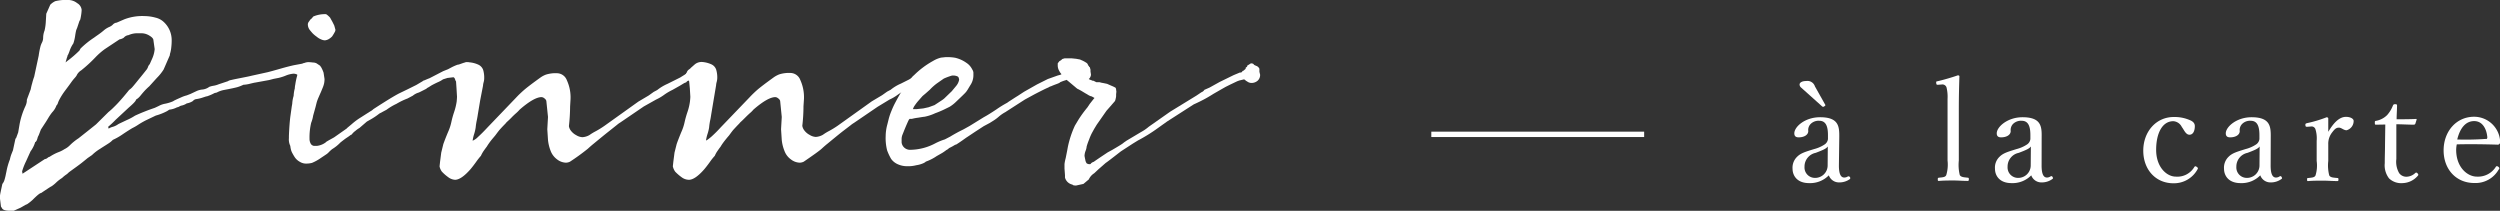 <svg xmlns="http://www.w3.org/2000/svg" viewBox="0 0 465.97 39.29"><rect x="0" y="0" width="465.97" height="39.29" fill="#333333" stroke="none"/><defs><style>.cls-1{fill:#fff;}.cls-2{fill:none;stroke:#fff;stroke-miterlimit:10;}</style></defs><g id="レイヤー_2" data-name="レイヤー 2"><g id="テキスト"><path class="cls-1" d="M54.74,13.73a4.79,4.79,0,0,0-1.5.37,8.8,8.8,0,0,1-1.32.42L51,14.7l-.84.22-2.64.48c-.06,0-.36.07-.9.2a5.88,5.88,0,0,1-1.25.2,7.9,7.9,0,0,1-1.12.44c-.4.11-1.21.29-2.45.52a4.57,4.57,0,0,0-1.4.49l-.4.09a8.79,8.79,0,0,1-1.41.61c-.15,0-.45.12-.92.27a6.55,6.55,0,0,1-1.15.26,1,1,0,0,0-.57.35,3,3,0,0,1-1.14.44,2.73,2.73,0,0,1-.93.4,1.26,1.26,0,0,0-.44.17A1,1,0,0,1,33,20a4,4,0,0,1-1.45.44l-.39.26a10.32,10.32,0,0,1-2.12.84l-1.84.88a16.1,16.1,0,0,0-1.52.88,8.33,8.33,0,0,1-1,.57c-.41.24-1,.61-1.76,1.12a11.18,11.18,0,0,1-1.89,1.08,4.14,4.14,0,0,1-.8.66c-.44.29-1,.63-1.56,1a8.32,8.32,0,0,0-1.52,1.17l-.83.57-.13.11-.84.68c-.5.41-1.34,1-2.51,1.85a2.82,2.82,0,0,1-.57.48,5.9,5.9,0,0,0-.7.58,7,7,0,0,0-1.1.85,6.46,6.46,0,0,1-.84.69,1.51,1.51,0,0,0-.24.13c-.11.06-.68.44-1.74,1.14-.21,0-.73.43-1.58,1.28a8.7,8.7,0,0,1-1,.79l-.31.13-.92.53-1.28.57H1.89C1,39.29.5,39.12.35,38.76L.18,38.5,0,37.05a4,4,0,0,1,0-.55c0-.22.18-1,.44-2.22a2.09,2.09,0,0,0,.36-.64q.12-.37.24-.9c.07-.36.12-.59.15-.71a12.3,12.3,0,0,1,.66-2.33,6,6,0,0,1,.27-.95L2.42,28c.29-1.37.45-2.09.46-2.13A.41.41,0,0,1,3,25.74l.39-1.06.27-1.58a14.2,14.2,0,0,1,1.05-3.26,3,3,0,0,0,.2-.52A2.24,2.24,0,0,0,5,18.83s0-.09,0-.17.13-.41.33-.95.34-.9.4-1.08A10.22,10.22,0,0,1,6,15.51a11.1,11.1,0,0,1,.37-1.21l.84-3.92a15.57,15.57,0,0,1,.35-1.8,3.79,3.79,0,0,1,.26-.64,2,2,0,0,0,.22-.86,3.87,3.87,0,0,1,.27-1.4A9.25,9.25,0,0,0,8.54,4c.05-.84.08-1.32.08-1.43L9.37.88A3.18,3.18,0,0,1,10.3.22,8.48,8.48,0,0,1,12.89,0a2.74,2.74,0,0,1,1.5.59,1.64,1.64,0,0,1,.83,1.26A8.51,8.51,0,0,1,15.09,3c-.09.56-.17.84-.26.84l-.44,1.32-.18.44A11,11,0,0,0,14,6.73a7.89,7.89,0,0,1-.33,1.37,5.42,5.42,0,0,0-.7,1.4c-.21.59-.37.91-.49,1l.13,0-.13.22-.26.92.26-.22a21.21,21.21,0,0,0,2.33-2L15,9.06A16,16,0,0,1,17.56,7c.11-.09.37-.27.77-.55a12.4,12.4,0,0,0,1-.77,4.12,4.12,0,0,1,1-.64A2.09,2.09,0,0,0,21,4.62a1.12,1.12,0,0,1,.75-.4l1.4-.61A9.37,9.37,0,0,1,27,3a7.83,7.83,0,0,1,2,.29,3.34,3.34,0,0,1,1.62.9A4.6,4.6,0,0,1,32,7.48a10.52,10.52,0,0,1-.07,1.3,6.7,6.7,0,0,1-.17,1,2.1,2.1,0,0,0-.11.53l-1.15,2.64a8.85,8.85,0,0,1-1.27,1.58L27.81,16.1c-.18.15-.38.34-.62.58s-.57.61-1,1.14a3.11,3.11,0,0,1-.84.75c0,.23-.48.73-1.36,1.49l-2.42,2.25a16.63,16.63,0,0,1-1.41,1.32l.09.35a2.25,2.25,0,0,1,.66-.31,3.22,3.22,0,0,0,1-.44l.13-.09.26-.13,1.35-.64a10.2,10.2,0,0,0,1.51-.81,36.19,36.19,0,0,1,3.66-1.45s.3-.13.81-.38a3.87,3.87,0,0,1,1.21-.41,7.4,7.4,0,0,0,1.41-.44l.22-.14.5-.24.88-.39a5.63,5.63,0,0,1,.95-.33l.7-.27,1.21-.57a3.4,3.4,0,0,1,1.08-.26A2.58,2.58,0,0,0,39,16.19a4,4,0,0,1,.75-.2,4.17,4.17,0,0,0,1-.28l1.72-.57a1.44,1.44,0,0,1,.59-.22c.34-.09,1-.22,1.91-.4s1.57-.31,1.9-.4l3-.66q.7-.17,2.4-.66c1.12-.32,2-.54,2.57-.66l1.63-.3.44-.09c.32,0,.51.09.57.26a2.76,2.76,0,0,0,.46.22,1,1,0,0,1,.55.53l0,.57.13.53a1.17,1.17,0,0,1-.31.84,2.09,2.09,0,0,1-1.36.3,1.48,1.48,0,0,1-.8-.3A1.64,1.64,0,0,0,54.74,13.73Zm-49,14.39c-.08.17-.38.82-.88,1.93a11.64,11.64,0,0,0-.74,1.89l.08.44,4.14-2.72a1,1,0,0,0,.51-.22.85.85,0,0,1,.41-.22,8.71,8.71,0,0,1,1.59-.84A5.51,5.51,0,0,0,12,27.81a3.69,3.69,0,0,0,1-.71,10.08,10.08,0,0,1,1.63-1.32l1.72-1.36,1.54-1.23L20.2,20.9a13.75,13.75,0,0,0,1.1-1Q22,19.23,23,18.06c.66-.78,1-1.21,1.07-1.3a3.31,3.31,0,0,0,.69-.63c.33-.37.82-1,1.47-1.79s1-1.26,1.06-1.32a1.8,1.8,0,0,0,.3-.55,1.29,1.29,0,0,1,.31-.5l.49-1.1a5.47,5.47,0,0,0,.44-1.72L28.6,7.52c0-.29-.25-.58-.75-.88a2.84,2.84,0,0,0-1.41-.44l-1,0a3.94,3.94,0,0,0-1.49.35,1.33,1.33,0,0,0-.88.48,2.09,2.09,0,0,1-.8.31L19.54,9.15a12.75,12.75,0,0,0-1.76,1.54,25.94,25.94,0,0,1-2.64,2.42,2.23,2.23,0,0,0-.88,1,3.84,3.84,0,0,1-.38.47,9.15,9.15,0,0,0-.64.81c-.2.29-.58.8-1.12,1.52a12.24,12.24,0,0,0-1,1.56,4.09,4.09,0,0,0-.33.75,1,1,0,0,1-.27.44,3.49,3.49,0,0,1-.79,1.27,9.65,9.65,0,0,0-.77,1.13c-.25.42-.45.74-.59.94l-.75,1.15-.4,1.05a2.12,2.12,0,0,0-.26.66c-.12.38-.25.59-.4.62A5.58,5.58,0,0,1,5.76,28.12Z"/><path class="cls-1" d="M62.26,25.61l2.38-1.67c0-.06.37-.33.94-.82a12.46,12.46,0,0,1,1.3-1L69,20.77a2.64,2.64,0,0,0,.61-.44q3.61-2.34,4.84-2.95L76,16.63l1.59-.79,1.18-.7A.63.63,0,0,1,79,15c.09,0,.44-.19,1.06-.42l2.55-1.32.88-.35.68-.36a8.92,8.92,0,0,1,.9-.41,1.35,1.35,0,0,1,.44-.11l.88-.31.18-.05.35-.08a2,2,0,0,1,.68.19,1.87,1.87,0,0,0,.68.2l.09.22.09.31,0,.88c0,.47-.3.84-.92,1.1l-1.63-.09-.44-.09-.22,0-1.85.22-.83.26a4.87,4.87,0,0,1-1,.55c-.47.22-.84.41-1.1.55l-.57.36-.31.17-.13.13-1.15.58a2.47,2.47,0,0,1-.48.19,3.08,3.08,0,0,0-.88.51l-1,.53a13.24,13.24,0,0,0-2.07,1,10.63,10.63,0,0,0-1.84,1.1l-1.32.7A12.6,12.6,0,0,1,69,22.31l-.62.35L67,23.85a4.86,4.86,0,0,0-.79.57,2.79,2.79,0,0,0-.66.66s-.1,0-.38.22-.59.39-.92.64-.61.46-.82.64a7.64,7.64,0,0,1-1.54,1.23,7.26,7.26,0,0,0-.55.5,3.07,3.07,0,0,1-.41.38l-1.15.77a8.27,8.27,0,0,1-1.63.9,4.19,4.19,0,0,1-1,.13,2.2,2.2,0,0,1-1.23-.31,2.73,2.73,0,0,1-1.06-1c-.06-.09-.16-.26-.31-.53a3.06,3.06,0,0,1-.31-.72,4.78,4.78,0,0,1-.13-.73,2.73,2.73,0,0,1-.26-1.45l0-.44c.06-1.47.15-2.67.27-3.61l.26-1.85.09-.52a6,6,0,0,1,.26-1.46,6.34,6.34,0,0,1,.22-1.4c0-.06,0-.3.09-.73a13.46,13.46,0,0,1,.31-1.5,15.28,15.28,0,0,1,.48-1.56,1.18,1.18,0,0,1,.66-.83,2.22,2.22,0,0,1,1-.27,7.49,7.49,0,0,1,.82.07,1.6,1.6,0,0,1,.68.15l.66.44.22.31a6,6,0,0,1,.44,1l.18,1.19a5.23,5.23,0,0,1-.07.75,5,5,0,0,1-.33,1c-.18.44-.28.69-.31.75s-.18.4-.37.84a7.91,7.91,0,0,0-.38,1l-.22.88-.44,1.58A6,6,0,0,1,58,22.88a11.89,11.89,0,0,0-.31,2.95,1.89,1.89,0,0,0,.22.94.81.81,0,0,0,.62.42h.53a3.35,3.35,0,0,0,1.71-.7q-.09,0,.66-.42ZM59.05,6.86a5.7,5.7,0,0,1-.79-.66s-.19-.21-.47-.55a1.73,1.73,0,0,1-.41-1.16A.94.94,0,0,1,57.6,4a1.72,1.72,0,0,0,.22-.35q.12,0,.57-.57a5.44,5.44,0,0,1,2.33-.44c.09,0,.26.12.51.35s.37.38.37.44l.35.62.35.7.22.79a1,1,0,0,1-.06.31,9,9,0,0,1-.55.93,2.8,2.8,0,0,1-.53.44,1.74,1.74,0,0,1-.84.3,2,2,0,0,1-.72-.19A3,3,0,0,1,59.05,6.86Z"/><path class="cls-1" d="M126.68,16l-1.33.75a10.46,10.46,0,0,0-1.67,1,8.67,8.67,0,0,1-1.4.81L120,19.84l-4.4,3a4.08,4.08,0,0,0-.57.41l-1.61,1.28c-.72.57-1.65,1.33-2.79,2.27-.32.26-.68.57-1.06.92a40.74,40.74,0,0,1-3.34,2.42,1.79,1.79,0,0,1-.75.18,2.81,2.81,0,0,1-1.63-.6,3.51,3.51,0,0,1-1.23-1.63,7.73,7.73,0,0,1-.48-2l-.13-2,.13-2.29-.31-3a.91.91,0,0,0-.35-.46.93.93,0,0,0-.53-.24q-1.41,0-4.09,2.33a6.6,6.6,0,0,1-.66.66c-.33.29-.62.57-.88.84s-.51.5-.73.7a2.35,2.35,0,0,0-.37.4c-.38.38-.71.73-1,1.05s-.57.72-.93,1.19l-.59.7c-.34.42-.68.88-1,1.41-.06.06-.22.28-.49.66a5.73,5.73,0,0,0-.57,1,12.31,12.31,0,0,0-.92,1.17c-.41.57-.75,1-1,1.3-1.18,1.35-2.15,2-2.91,2A2.32,2.32,0,0,1,83.51,33a7.75,7.75,0,0,1-1.14-1,2.33,2.33,0,0,1-.44-1l.09-.84.22-1.71.39-1.59c.21-.58.49-1.32.86-2.2a9.07,9.07,0,0,0,.64-1.93,17.62,17.62,0,0,1,.5-1.81,11.15,11.15,0,0,0,.49-2q.06-.68.06-.9l-.09-1.54L85,15.18a1.12,1.12,0,0,1-.17-.37.83.83,0,0,0-.27-.42.6.6,0,0,1-.22-.31l0-.22.22-.35A1,1,0,0,1,85,13c.22-.16.33-.26.33-.29s.39-.36.74-.66a2,2,0,0,1,1.32-.44,4.93,4.93,0,0,1,1.76.44,1.71,1.71,0,0,1,.91,1,5.14,5.14,0,0,1,.19,1.56,2.64,2.64,0,0,1-.11.73,2.86,2.86,0,0,0-.11.63L89.5,18.7l-.44,2.64c-.06.41-.13.79-.2,1.12a11.73,11.73,0,0,0-.2,1.3A7.77,7.77,0,0,1,88.37,25a7.06,7.06,0,0,0-.28,1.23,3,3,0,0,0,1-.7c.52-.47,1.11-1.06,1.76-1.76l5.36-5.59c.41-.44.88-.89,1.39-1.34s1.56-1.26,3.15-2.4a4.41,4.41,0,0,1,1-.53,6,6,0,0,1,2.13-.26,2,2,0,0,1,1.78,1.32,7.63,7.63,0,0,1,.68,3.52l-.08,1.36a34.08,34.08,0,0,1-.22,3.65,1.76,1.76,0,0,0,.37.86,3,3,0,0,0,1,.84,2.39,2.39,0,0,0,1.14.37,3,3,0,0,0,1.32-.4,9.56,9.56,0,0,1,1.15-.7,16.63,16.63,0,0,0,1.62-1l6.34-4.53,1.94-1.15.92-.66.66-.35a8.42,8.42,0,0,1,1.89-1.14l2.38-1.19,1.41-.88.17,0q.13,0,.36-.3A.46.46,0,0,0,129,13l.22-.18.09-.26a.9.9,0,0,0,.27-.2.33.33,0,0,0,0-.15l.7-.44c.33,0,.5.09.53.26a2.86,2.86,0,0,0,.49.22,1,1,0,0,1,.57.53l0,.57.09.53a1.12,1.12,0,0,1-.31.81,1.84,1.84,0,0,1-1.32.33,1.45,1.45,0,0,1-.79-.3l-.22,0-.35.09a3.2,3.2,0,0,1-.42.13,1.35,1.35,0,0,0-.46.2.63.63,0,0,0-.18.2l-.35.13Z"/><path class="cls-1" d="M170.19,16l-1.32.75a10.46,10.46,0,0,0-1.67,1,8.05,8.05,0,0,1-1.41.81l-2.24,1.36-4.4,3a4.49,4.49,0,0,0-.58.41L157,24.53c-.72.57-1.65,1.33-2.79,2.27-.33.26-.68.57-1.06.92s-1.5,1.16-3.35,2.42a1.78,1.78,0,0,1-.74.18,2.81,2.81,0,0,1-1.63-.6,3.39,3.39,0,0,1-1.23-1.63,7.39,7.39,0,0,1-.49-2l-.13-2,.13-2.29-.3-3a.88.88,0,0,0-.36-.46.91.91,0,0,0-.53-.24c-.93,0-2.3.78-4.09,2.33a4.93,4.93,0,0,1-.66.66c-.32.29-.61.57-.88.84s-.5.5-.72.7a2.64,2.64,0,0,0-.38.4c-.38.38-.7.73-1,1.05s-.57.72-.92,1.19c-.06.06-.26.29-.59.7s-.69.88-1,1.41a7.39,7.39,0,0,0-.48.66,4.68,4.68,0,0,0-.57,1,10.6,10.6,0,0,0-.93,1.17c-.41.57-.75,1-1,1.3-1.17,1.35-2.14,2-2.9,2A2.32,2.32,0,0,1,127,33a8.49,8.49,0,0,1-1.15-1,2.6,2.6,0,0,1-.44-1l.09-.84.22-1.71.4-1.59c.2-.58.49-1.32.85-2.2a9.07,9.07,0,0,0,.64-1.93,18.58,18.58,0,0,1,.51-1.81,10.15,10.15,0,0,0,.48-2c.05-.45.07-.75.07-.9l-.09-1.54-.13-1.32a1,1,0,0,1-.18-.37.81.81,0,0,0-.26-.42.55.55,0,0,1-.22-.31l0-.22.22-.35a1,1,0,0,1,.42-.55c.22-.16.33-.26.33-.29l.75-.66a2,2,0,0,1,1.32-.44,5,5,0,0,1,1.76.44,1.66,1.66,0,0,1,.9,1,5.1,5.1,0,0,1,.2,1.56,3.08,3.08,0,0,1-.11.73,2.86,2.86,0,0,0-.11.63L133,18.7l-.44,2.64c-.06.41-.12.79-.2,1.12a12,12,0,0,0-.19,1.3,7.77,7.77,0,0,1-.29,1.19,7.28,7.28,0,0,0-.29,1.23c.12,0,.44-.23,1-.7a24.23,24.23,0,0,0,1.76-1.76l5.37-5.59c.41-.44.87-.89,1.38-1.34s1.57-1.26,3.15-2.4a4.91,4.91,0,0,1,1-.53,6.06,6.06,0,0,1,2.13-.26,2,2,0,0,1,1.79,1.32,7.76,7.76,0,0,1,.68,3.52l-.09,1.36a31.67,31.67,0,0,1-.22,3.65,1.88,1.88,0,0,0,.38.86,2.91,2.91,0,0,0,1,.84,2.36,2.36,0,0,0,1.14.37,3.06,3.06,0,0,0,1.32-.4,9.17,9.17,0,0,1,1.14-.7,16.82,16.82,0,0,0,1.63-1l6.34-4.53,1.93-1.15.93-.66.66-.35a7.92,7.92,0,0,1,1.89-1.14l2.37-1.19,1.41-.88.18,0c.09,0,.2-.1.35-.3a.46.46,0,0,0,.31-.18l.22-.18.09-.26a1,1,0,0,0,.26-.2.24.24,0,0,0,0-.15l.71-.44c.32,0,.5.09.53.26a3,3,0,0,0,.48.22,1,1,0,0,1,.57.53l.05.57.08.53a1.16,1.16,0,0,1-.3.81,1.88,1.88,0,0,1-1.32.33,1.48,1.48,0,0,1-.8-.3l-.21,0-.36.09a3.2,3.2,0,0,1-.42.13,1.45,1.45,0,0,0-.46.2.58.58,0,0,0-.17.2l-.36.13Z"/><path class="cls-1" d="M200.9,12.19l.71-.44c.32,0,.51.09.57.26a2.76,2.76,0,0,0,.46.22,1,1,0,0,1,.55.53l0,.57.14.53a1.1,1.1,0,0,1-.33.81,2,2,0,0,1-1.35.33,1.48,1.48,0,0,1-.79-.3l-.31-.14-.17,0a4.94,4.94,0,0,1-.79.13c-.47.06-.74.13-.8.22a6.87,6.87,0,0,0-1.23.44c0,.06-.2.16-.61.31s-.75.28-1,.4a1.83,1.83,0,0,0-.57.26c-.26.09-1.1.5-2.51,1.23l-1.84,1-3.48,2.24-.13.09a6.68,6.68,0,0,0-1.23.84,7.7,7.7,0,0,1-1,.75l-.7.44-1.14.61-1.54,1-1.5,1c-.18.11-.48.33-.92.64s-.82.56-1.15.77A1.74,1.74,0,0,0,178,27a8.87,8.87,0,0,1-1.08.59c-.27.24-.43.35-.49.35l-.3.22a6.45,6.45,0,0,1-.8.51l-.74.42a8.79,8.79,0,0,1-2.07,1.05c.06,0-.09.13-.44.29a5,5,0,0,1-1.32.37,5.89,5.89,0,0,1-1.67.18,4.17,4.17,0,0,1-1.76-.37,3,3,0,0,1-1.24-1,10.2,10.2,0,0,1-.74-1.58,9.3,9.3,0,0,1-.27-2.69,8.52,8.52,0,0,1,.31-2.15l.22-.88a10.8,10.8,0,0,1,.55-1.65,14.94,14.94,0,0,1,.77-1.65,36.76,36.76,0,0,1,2-3.35,8.27,8.27,0,0,1,.8-1,6.49,6.49,0,0,0,.44-.49l.17-.13a15.89,15.89,0,0,1,3.57-2.68,5.25,5.25,0,0,1,1.49-.62l.84-.09.61,0a8.25,8.25,0,0,1,1.15.11,5.9,5.9,0,0,1,2.11.94,3.06,3.06,0,0,1,1.1,1.24,1.28,1.28,0,0,1,.22.57v.61a3.35,3.35,0,0,1-.57,1.76c-.38.62-.59,1-.62,1a1.73,1.73,0,0,1-.22.3c-.11.15-.75.77-1.89,1.85a6.39,6.39,0,0,1-1.14.88l-1,.49a16.48,16.48,0,0,1-1.67.7,8.52,8.52,0,0,1-2,.66c-.09,0-.49.06-1.21.18a8.62,8.62,0,0,0-1.16.22h-.4l-.13.13q-.22.39-.84,1.89l-.35.88a2.19,2.19,0,0,0-.18.84v.66a1.59,1.59,0,0,0,.27.7,1.61,1.61,0,0,0,1.45.66,10.15,10.15,0,0,0,4.53-1.19,11,11,0,0,1,1.81-.75l1-.52c.77-.47,1.57-.91,2.42-1.32l1.19-.66,2.64-1.63c.65-.35,1.45-.85,2.42-1.5a19.36,19.36,0,0,1,1.94-1.19c.11-.08.3-.22.57-.39s.73-.48,1.41-.9l1.18-.77,2.42-1.37,2-1,1.85-.66.49-.13a12.61,12.61,0,0,1,1.93-.83.88.88,0,0,0,.44-.27l.35-.13q0-.13.27-.33C200.81,12.3,200.9,12.22,200.9,12.19Zm-22.13,2.68a1.28,1.28,0,0,0-.11-.44c-.07-.17-.34-.29-.81-.35l-.4,0a11.81,11.81,0,0,0-1.54.57l-1.32.92a9.77,9.77,0,0,0-1.28,1.15l-.79.7-.57.48-.88,1a9.85,9.85,0,0,0-.73,1c-.07.15-.13.3-.19.44l.7,0,1.23-.13,1-.22,1.1-.4.93-.61.44-.29a4.26,4.26,0,0,0,.44-.33l1.41-1.36.83-1A2.53,2.53,0,0,0,178.77,14.87Z"/><path class="cls-1" d="M229.94,14l1.15-.48.17,0c.12,0,.24-.1.35-.3a.46.46,0,0,0,.31-.18l.22-.18.05-.13,0-.13c.15-.09.24-.15.26-.2a.25.25,0,0,0,0-.15l.7-.44c.32,0,.52.09.57.26a3.14,3.14,0,0,0,.47.22,1,1,0,0,1,.55.53l0,.57.13.53a1.43,1.43,0,0,1-.46,1.12,1.73,1.73,0,0,1-1.21.42,1.4,1.4,0,0,1-.79-.31.69.69,0,0,1-.29-.2.43.43,0,0,0-.28-.15L231,15l-.39.14-1.28.61-.88.44-.62.35-1.62.93-.6.37c-.31.19-.7.42-1.19.68s-1.12.58-1.91.93l-5,3.21-1.72,1.23a30.57,30.57,0,0,1-3.69,2.29l-.93.57L209,28.16l-.13.09c-1.73,1.35-2.65,2.05-2.77,2.11l-1.36,1.19-.8.75a2.64,2.64,0,0,0-1,1.14l-1,.84-1.37.3c-.41,0-.63-.06-.66-.17a1.81,1.81,0,0,1-1.41-1.32l0-.44-.09-1.23v-.84a7.46,7.46,0,0,1,.22-1.1l.27-1.36.13-.71a18.38,18.38,0,0,1,1.32-4l.66-1.1a22.05,22.05,0,0,1,1.67-2.29l.44-.66.62-.79.26-.31-.53-.3a1,1,0,0,1-.26-.07,2.29,2.29,0,0,1-.46-.24c-.19-.12-.32-.19-.38-.22l-.88-.53-.48-.26-.16-.07a3.58,3.58,0,0,1-.46-.37l-.22-.18-1-.84a2.48,2.48,0,0,1-.57-.57l-.66-.7a2.32,2.32,0,0,1-.49-.66,2,2,0,0,1-.3-1.06l0-.39.31-.4.31-.18L198,11l.44-.13.53,0h.75l.88.09.7.13.49.22a4,4,0,0,1,.5.27c.25.14.39.26.42.35l.18.35.22.31.08.22.05.18,0,.44v.3l0,.27-.13.26c-.21.15-.3.25-.27.31l.05.13a1.88,1.88,0,0,0,.61.27c0,.05.13.08.31.08l.53.27.61,0,.31.09.49.09.61.13.49.22.61.26.44.22a.64.64,0,0,1,.13.4l.05.35-.05.49,0,.35a2.51,2.51,0,0,1-.09.5,1.53,1.53,0,0,1-.13.42l-.92,1.06-.66.75-1.81,2.59-.48.79-.44.8A9.59,9.59,0,0,0,203,26a12.23,12.23,0,0,0-.46,1.3,2.71,2.71,0,0,1-.2.81,3,3,0,0,0-.2.95l.09.48.05.22a1.6,1.6,0,0,0,.22.62.35.35,0,0,0,.22.15.76.76,0,0,0,.3.07c.18,0,.28,0,.31-.13a1.27,1.27,0,0,1,.53-.31l.44-.31.84-.57,1.32-.88.88-.48c1.11-.65,1.79-1.06,2-1.24s.45-.32.6-.44l2.72-1.62a8.23,8.23,0,0,0,1.46-1l4-2.81L223,17.82l.92-.62a1.17,1.17,0,0,0,.33-.19c.13-.11.2-.19.2-.25l1-.44,1.89-1.05Z"/><line class="cls-2" x1="266.78" y1="25.04" x2="306.45" y2="25.04"/><path class="cls-1" d="M342.75,30.86c0,1.61.37,2.23,1,2.23a1.25,1.25,0,0,0,.71-.23c.1,0,.23,0,.33.13s.11.29,0,.39a3.31,3.31,0,0,1-2,.62,2,2,0,0,1-1.92-1.32,4.87,4.87,0,0,1-3.67,1.45c-2.34,0-3.09-1.5-3.09-2.67a2.83,2.83,0,0,1,.88-2.27c.68-.67,1.56-.91,3.12-1.4a6.45,6.45,0,0,0,2-.88,1.4,1.4,0,0,0,.6-1v-.73c0-1.87-.52-2.67-1.64-2.67a2.07,2.07,0,0,0-1.58.59,1.6,1.6,0,0,0-.45,1.33c0,.7-.75,1.17-1.79,1.17-.57,0-.81-.26-.81-.75,0-1.2,1.95-3,4.81-3,3.54,0,3.59,1.8,3.57,3.77ZM335.68,16.3a.75.75,0,0,1-.26-.55c0-.34.42-.65,1.25-.65a1.46,1.46,0,0,1,1.61,1l1.9,3.38c.1.13.05.23-.16.34a.29.29,0,0,1-.41,0Zm5,11c-.29.39-.75.62-2.26,1.19a2.61,2.61,0,0,0-2.08,2.6,1.94,1.94,0,0,0,1.79,2.06,2.33,2.33,0,0,0,2.52-2.21Z"/><path class="cls-1" d="M363,18.43a7.3,7.3,0,0,0-.19-2.13.81.81,0,0,0-.91-.55l-.67.05c-.24,0-.31,0-.34-.31s0-.31.29-.36c.93-.21,2.65-.7,3.74-1.09.13,0,.29.05.29.18-.06,1.84-.11,3.79-.11,6.29v9.41a8,8,0,0,0,.18,2.71c.24.39.73.41,1.49.49.18,0,.2.1.2.31s-.05.29-.2.29c-.86,0-1.82-.08-2.58-.08s-1.9,0-2.78.08c-.18,0-.23,0-.23-.29s.05-.28.23-.31c.7-.08,1.17-.08,1.35-.49a6.8,6.8,0,0,0,.24-2.71Z"/><path class="cls-1" d="M380.53,30.86c0,1.61.37,2.23,1,2.23a1.22,1.22,0,0,0,.7-.23.24.24,0,0,1,.34.13c.13.21.1.29-.05.39a3.31,3.31,0,0,1-2,.62,2,2,0,0,1-1.92-1.32,4.87,4.87,0,0,1-3.67,1.45c-2.34,0-3.09-1.5-3.09-2.67a2.79,2.79,0,0,1,.88-2.27c.68-.67,1.56-.91,3.12-1.4a6.45,6.45,0,0,0,2-.88,1.4,1.4,0,0,0,.6-1v-.73c0-1.87-.52-2.67-1.64-2.67a2.1,2.1,0,0,0-1.59.59,1.63,1.63,0,0,0-.44,1.33c0,.7-.75,1.17-1.79,1.17-.57,0-.81-.26-.81-.75,0-1.2,2-3,4.81-3,3.54,0,3.59,1.8,3.56,3.77Zm-2-3.56c-.29.39-.76.62-2.26,1.19a2.6,2.6,0,0,0-2.08,2.6,1.94,1.94,0,0,0,1.79,2.06,2.33,2.33,0,0,0,2.52-2.21Z"/><path class="cls-1" d="M408.09,22.36c.52.2,1,.52,1,1.14,0,.88-.31,1.61-1,1.61s-1-.88-1.43-1.45a1.89,1.89,0,0,0-1.58-1.07c-2.06,0-3.2,2.26-3.2,5.33,0,3.28,2,5,3.66,5A3.67,3.67,0,0,0,409,31.12c.13-.18.26-.16.47,0s.23.24.15.39a5,5,0,0,1-4.52,2.65c-3.3,0-5.62-2.54-5.62-6.08s2.4-6.27,5.67-6.27A7.08,7.08,0,0,1,408.09,22.36Z"/><path class="cls-1" d="M423.22,30.86c0,1.61.37,2.23,1,2.23a1.22,1.22,0,0,0,.7-.23.24.24,0,0,1,.34.13c.13.21.11.29-.05.39a3.31,3.31,0,0,1-2,.62,2,2,0,0,1-1.92-1.32,4.87,4.87,0,0,1-3.67,1.45c-2.34,0-3.09-1.5-3.09-2.67a2.83,2.83,0,0,1,.88-2.27c.68-.67,1.56-.91,3.12-1.4a6.45,6.45,0,0,0,2-.88,1.4,1.4,0,0,0,.6-1v-.73c0-1.87-.52-2.67-1.64-2.67a2.07,2.07,0,0,0-1.58.59,1.6,1.6,0,0,0-.45,1.33c0,.7-.75,1.17-1.79,1.17-.57,0-.81-.26-.81-.75,0-1.2,2-3,4.81-3,3.54,0,3.59,1.8,3.57,3.77Zm-2.05-3.56c-.29.39-.75.62-2.26,1.19a2.61,2.61,0,0,0-2.08,2.6,1.94,1.94,0,0,0,1.79,2.06,2.33,2.33,0,0,0,2.52-2.21Z"/><path class="cls-1" d="M430.06,23.63c-.23,0-.34,0-.36-.29s.05-.31.31-.39a23.35,23.35,0,0,0,3.64-1.09c.16,0,.31.08.31.21,0,.75,0,1.51,0,2.5.81-1.36,1.9-2.79,3.3-2.79.78,0,1.43.32,1.43.76a1.78,1.78,0,0,1-1.32,1.74c-.55,0-.94-.49-1.43-.49s-.78.26-1.25.88a3.39,3.39,0,0,0-.73,2.24V30a7.52,7.52,0,0,0,.18,2.68c.21.42.76.42,1.54.5.13,0,.18.05.18.28s-.05.29-.18.29c-.86,0-1.9-.08-2.68-.08s-1.93,0-2.78.08c-.16,0-.21,0-.21-.29s.05-.26.21-.28c.7-.08,1.19-.08,1.37-.5A6.25,6.25,0,0,0,431.8,30V26.26a5.77,5.77,0,0,0-.21-2.11.76.76,0,0,0-.88-.57Z"/><path class="cls-1" d="M442.9,23.24c-.2,0-.26,0-.26-.34s0-.34.29-.39a3.91,3.91,0,0,0,2-1.06,5.82,5.82,0,0,0,1.09-1.8c.08-.15.13-.23.42-.23s.34.08.34.26c0,.73-.08,1.77-.08,2.55,1,0,2.52,0,3.59-.06.13,0,.16,0,.13.16l-.23.73a.31.31,0,0,1-.26.18c-.94,0-2.32-.08-3.28-.08l0,6.48a4.22,4.22,0,0,0,.52,2.62,1.64,1.64,0,0,0,1.37.68,2.43,2.43,0,0,0,1.64-.7.28.28,0,0,1,.42.07c.16.21.21.29.05.45a3.85,3.85,0,0,1-2.83,1.37,3.27,3.27,0,0,1-2.53-.88,4,4,0,0,1-.8-2.83c0-1.2.05-2.37.05-3.59l.05-3.62Z"/><path class="cls-1" d="M457.8,27.92c0,3.3,2.13,5,3.85,5a3.92,3.92,0,0,0,3.54-1.82.26.26,0,0,1,.21-.13c.1,0,.44.18.44.39s0,.1-.13.26a4.94,4.94,0,0,1-4.53,2.49c-3.4,0-5.72-2.57-5.72-6.08s2.34-6.27,5.7-6.27A4.87,4.87,0,0,1,466,26.39a.58.58,0,0,1-.13.44.47.47,0,0,1-.42.13c-2.55-.08-5.25-.11-7.54-.05A6.43,6.43,0,0,0,457.8,27.92Zm5.54-2c.21,0,.29-.18.26-.41-.13-1.38-.83-2.94-2.44-2.94S458.5,23.92,458,26A52.11,52.11,0,0,0,463.34,25.89Z"/></g></g></svg>